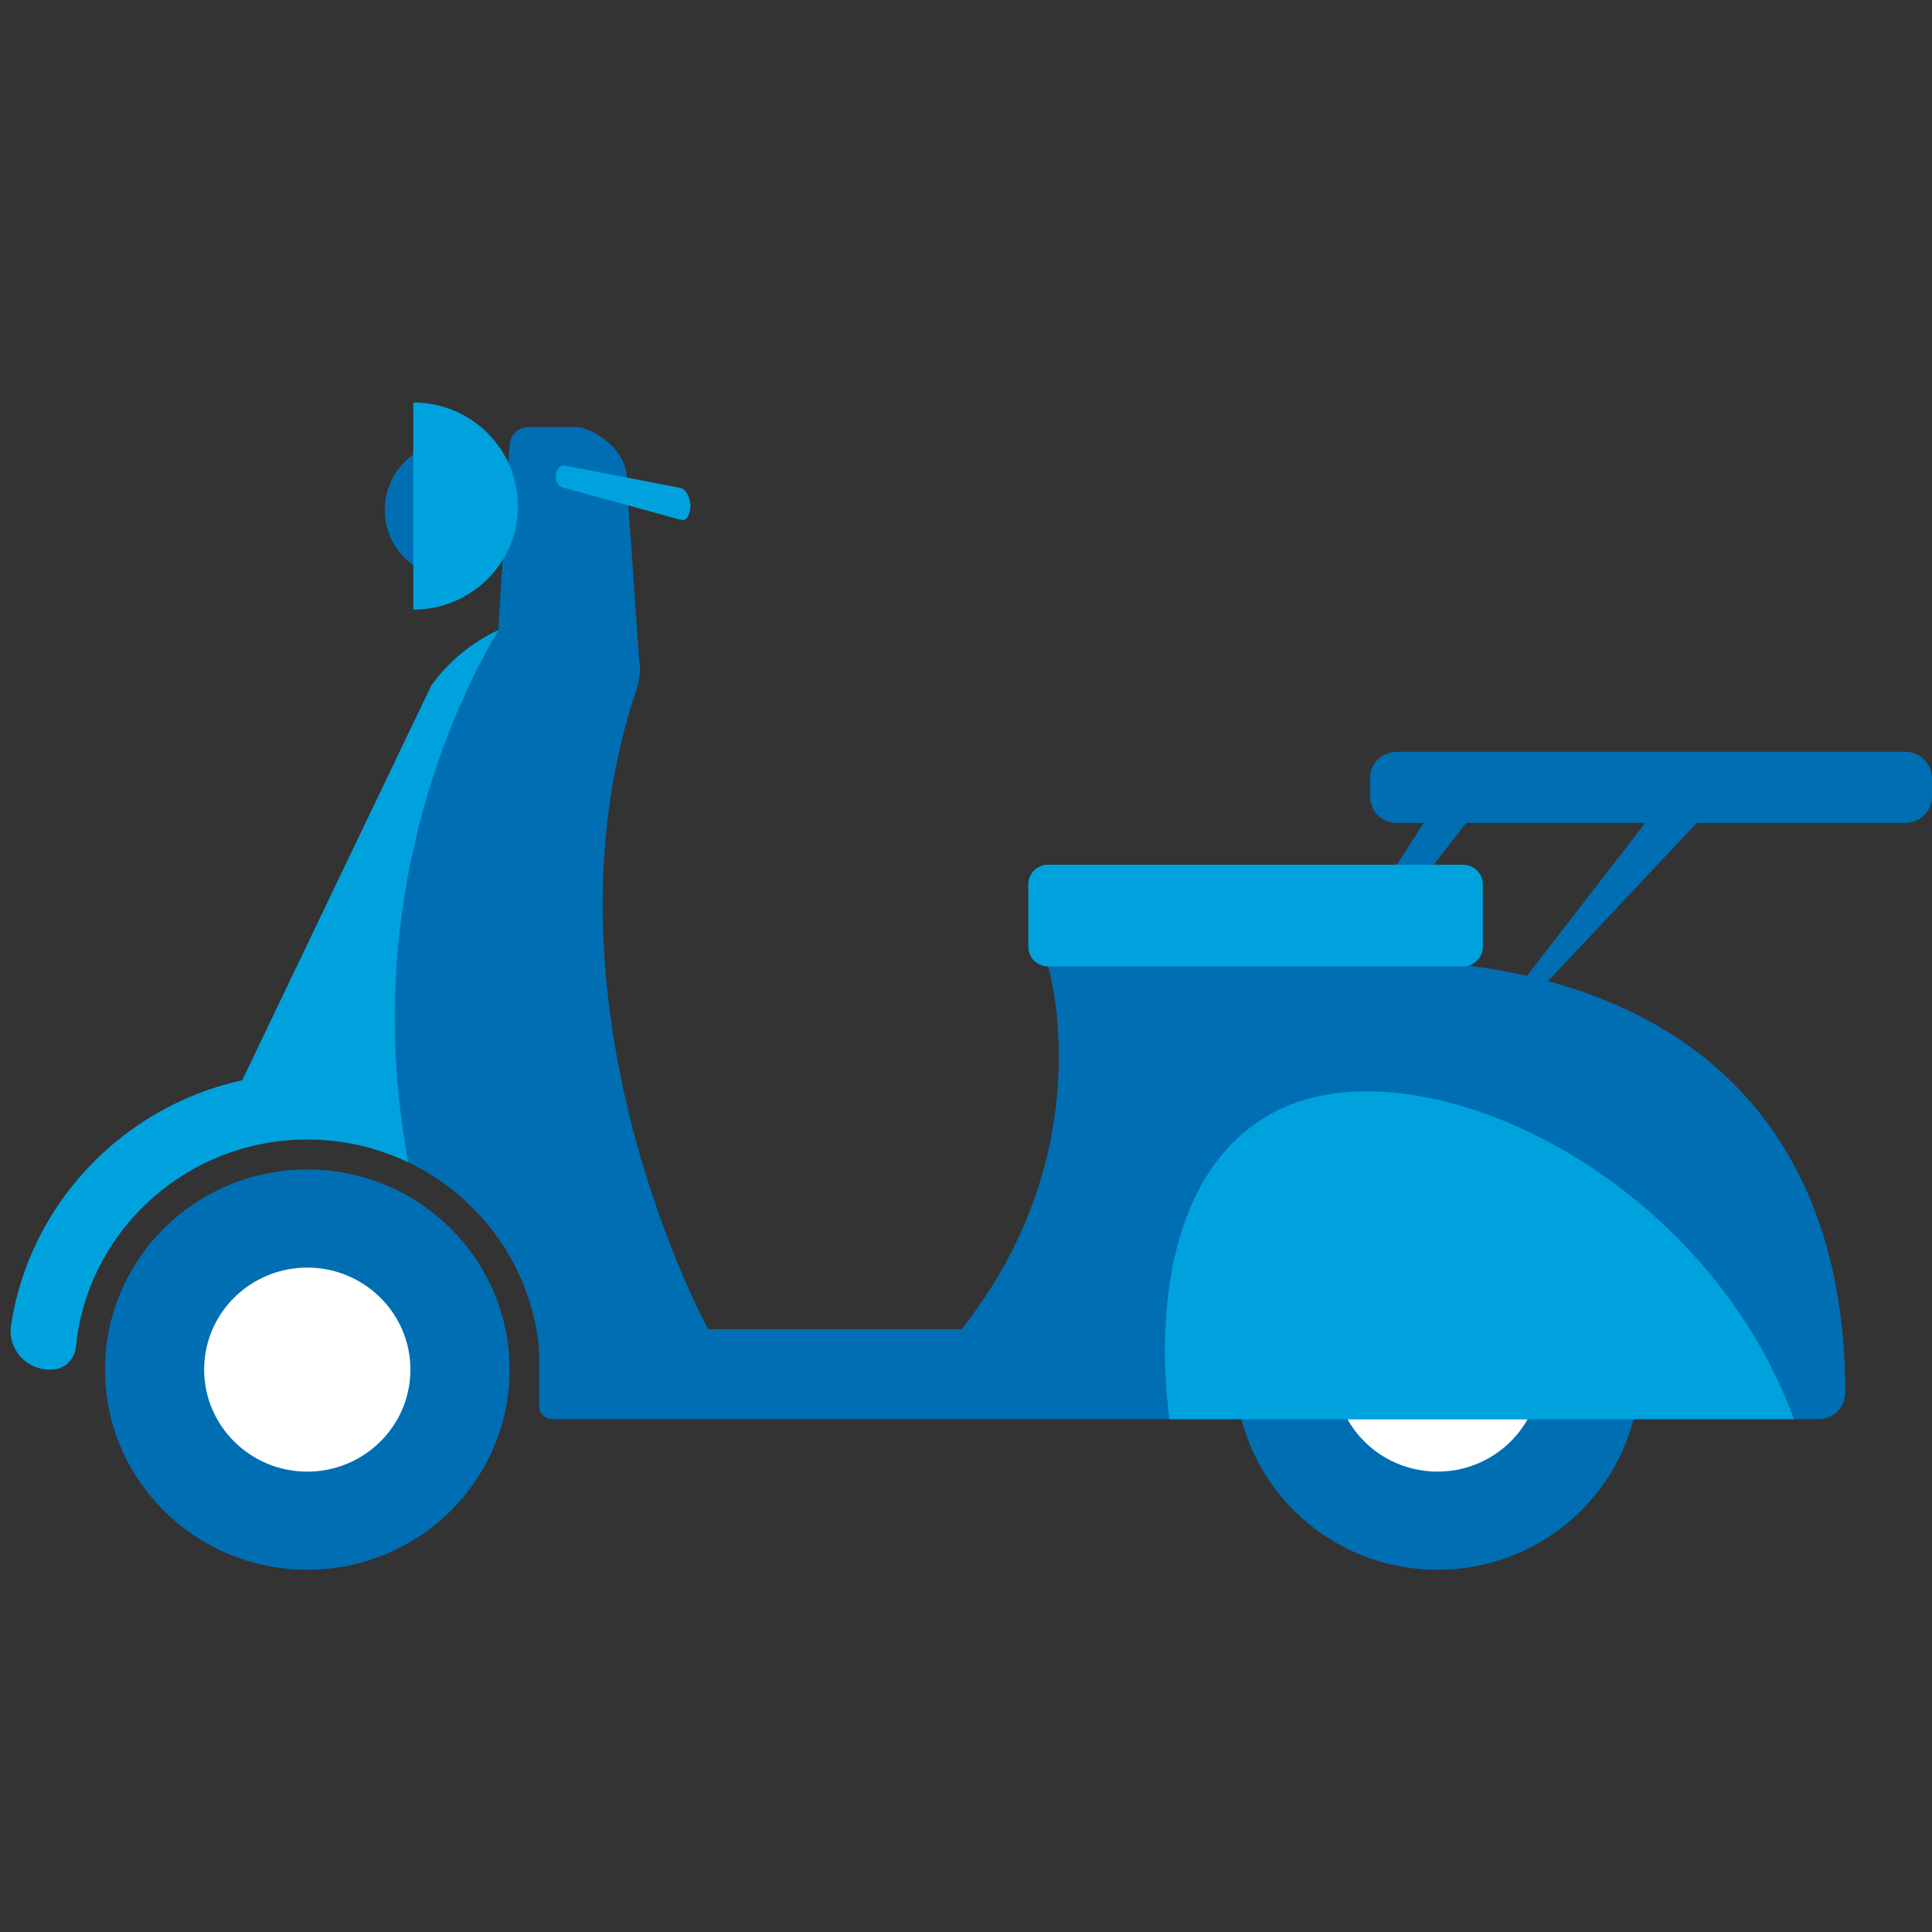 <svg width="70" height="70" viewBox="0 0 70 70" fill="none" xmlns="http://www.w3.org/2000/svg">
<rect x="0" y="0" width="70" height="70" fill="#333333" stroke="none"/>
<g clip-path="url(#clip0_142_36987)">
<path d="M54.714 37.01L54.303 36.679L59.803 29.567L61.789 29.485L54.714 37.01Z" fill="#006EB3"/>
<path d="M47.527 37.01L47.188 36.679L51.738 29.567L53.38 29.485L47.527 37.01Z" fill="#006EB3"/>
<path d="M16.354 20.918C15.022 20.918 13.942 19.824 13.942 18.474C13.942 17.124 15.022 16.03 16.354 16.03C17.686 16.03 18.766 17.124 18.766 18.474C18.766 19.824 17.686 20.918 16.354 20.918Z" fill="#006EB3"/>
<path d="M44.539 51.42H20.014C19.748 51.42 19.53 51.203 19.53 50.937V48.644C19.53 48.378 19.748 48.161 20.014 48.161H41.679C41.945 48.161 42.164 48.378 42.164 48.644L44.539 51.42Z" fill="#006EB3"/>
<path d="M52.086 56.875C48.038 56.875 44.756 53.629 44.756 49.624C44.756 45.619 48.038 42.372 52.086 42.372C56.133 42.372 59.414 45.619 59.414 49.624C59.414 53.629 56.133 56.875 52.086 56.875Z" fill="#006EB3"/>
<path d="M51.486 53.271C49.449 52.944 48.066 51.045 48.397 49.03C48.727 47.015 50.646 45.647 52.683 45.974C54.72 46.301 56.103 48.2 55.772 50.215C55.441 52.23 53.522 53.598 51.486 53.271Z" fill="white"/>
<path d="M14.412 39.388C13.376 39.061 12.275 38.886 11.133 38.886C10.327 38.886 9.539 38.974 8.783 39.141C4.443 40.092 1.072 43.624 0.403 48.019C0.274 48.864 0.94 49.623 1.804 49.623H1.852C2.317 49.623 2.702 49.272 2.746 48.813C3.16 44.594 6.764 41.285 11.134 41.285C12.439 41.285 13.676 41.58 14.78 42.106C17.607 43.454 19.563 46.317 19.563 49.623H21.987C21.987 44.833 18.799 40.765 14.412 39.388Z" fill="#006EB3"/>
<path d="M25.658 48.16L21.986 49.624C19.443 44.731 16.846 42.33 14.625 41.145C10.629 39.014 7.847 40.819 8.784 39.14L15.639 24.83C16.281 23.947 17.119 23.276 18.054 22.838C19.072 22.362 20.206 22.161 21.334 22.263C22.641 22.383 23.496 23.689 23.08 24.921C22.183 27.576 21.837 30.245 21.837 32.779C21.837 41.214 25.659 48.159 25.659 48.159L25.658 48.16Z" fill="#006EB3"/>
<path d="M21.914 23.919L19.148 22.873C18.771 22.873 18.053 23.209 18.053 22.837L18.463 16.153C18.463 15.78 18.771 15.475 19.148 15.475H20.931C21.307 15.475 22.816 16.19 22.71 17.526L23.184 24.264C23.184 24.637 22.291 23.917 21.914 23.917V23.919Z" fill="#006EB3"/>
<path d="M69.031 29.816H50.607C50.072 29.816 49.638 29.387 49.638 28.857V28.198C49.638 27.668 50.072 27.239 50.607 27.239H69.031C69.566 27.239 70 27.668 70 28.198V28.857C70 29.387 69.566 29.816 69.031 29.816Z" fill="#006EB3"/>
<path d="M11.134 56.875C7.086 56.875 3.805 53.629 3.805 49.624C3.805 45.619 7.086 42.372 11.134 42.372C15.182 42.372 18.463 45.619 18.463 49.624C18.463 53.629 15.182 56.875 11.134 56.875Z" fill="#006EB3"/>
<path d="M14.87 49.623C14.87 50.247 14.714 50.833 14.44 51.347C14.422 51.38 14.403 51.413 14.384 51.446C13.743 52.565 12.528 53.32 11.134 53.32C9.071 53.32 7.397 51.664 7.397 49.623C7.397 48.084 8.347 46.765 9.698 46.211C9.712 46.204 9.727 46.198 9.74 46.193C10.171 46.021 10.642 45.927 11.133 45.927C13.196 45.927 14.87 47.583 14.87 49.623Z" fill="white"/>
<path d="M37.979 35.017C37.979 35.017 40.232 42.467 33.848 49.313L49.186 48.161L47.187 33.174L37.979 35.017Z" fill="#006EB3"/>
<path d="M66.86 50.46C66.86 50.724 66.751 50.964 66.575 51.138C66.4 51.312 66.157 51.42 65.89 51.42H42.377C41.844 51.42 41.407 50.988 41.407 50.46L41.72 35.244L49.637 34.765C60.184 34.765 66.86 40.024 66.86 50.46Z" fill="#006EB3"/>
<path d="M18.766 18.336C18.766 18.571 18.744 18.801 18.703 19.026C18.375 20.769 16.829 22.088 14.974 22.088V14.583C17.069 14.583 18.766 16.263 18.766 18.336Z" fill="#00A2DE"/>
<path d="M24.753 18.842C24.738 18.842 24.581 18.811 24.566 18.808L20.393 17.662C20.228 17.63 20.113 17.427 20.137 17.209C20.162 16.99 20.315 16.839 20.481 16.871L24.663 17.68C24.828 17.711 24.961 17.96 25 18.175C25.065 18.535 24.901 18.842 24.753 18.842Z" fill="#00A2DE"/>
<path d="M14.67 41.434C14.708 41.665 14.744 41.89 14.779 42.105C14.768 42.1 14.758 42.095 14.746 42.089C13.651 41.573 12.425 41.284 11.132 41.284C6.762 41.284 3.159 44.593 2.745 48.812C2.7 49.271 2.316 49.623 1.85 49.623H1.802C0.938 49.623 0.274 48.864 0.402 48.018C1.068 43.637 4.418 40.115 8.738 39.15C8.753 39.145 8.767 39.143 8.782 39.14L15.636 24.829C16.279 23.946 17.116 23.275 18.052 22.837C16.883 24.782 13.66 31.003 14.41 39.387C14.461 39.963 14.532 40.548 14.622 41.144C14.638 41.24 14.652 41.337 14.668 41.434L14.67 41.434Z" fill="#00A2DE"/>
<path d="M53.004 31.33H37.979C37.581 31.33 37.258 31.65 37.258 32.043V34.303C37.258 34.697 37.581 35.017 37.98 35.017H53.004C53.402 35.017 53.726 34.698 53.726 34.303V32.043C53.726 31.65 53.402 31.33 53.004 31.33Z" fill="#00A2DE"/>
<path d="M64.998 51.42H42.378C42.378 51.42 40.998 43.133 46.088 40.335C47.314 39.661 48.854 39.43 50.532 39.592C55.821 40.104 62.481 44.538 64.996 51.42H64.998Z" fill="#00A2DE"/>
<path d="M14.67 41.434C14.708 41.665 14.744 41.89 14.778 42.105C14.768 42.1 14.758 42.095 14.746 42.089C13.393 40.851 10.533 39.754 8.739 39.15C8.754 39.145 8.767 39.143 8.782 39.14L15.637 24.829C16.279 23.946 17.117 23.275 18.052 22.837C16.884 24.782 13.661 31.003 14.41 39.387C14.462 39.963 14.532 40.548 14.623 41.144C14.638 41.24 14.652 41.337 14.669 41.434L14.67 41.434Z" fill="#00A2DE"/>
</g>
<defs>
<clipPath id="clip0_142_36987">
<rect width="70" height="70" fill="white"/>
</clipPath>
</defs>
</svg>
